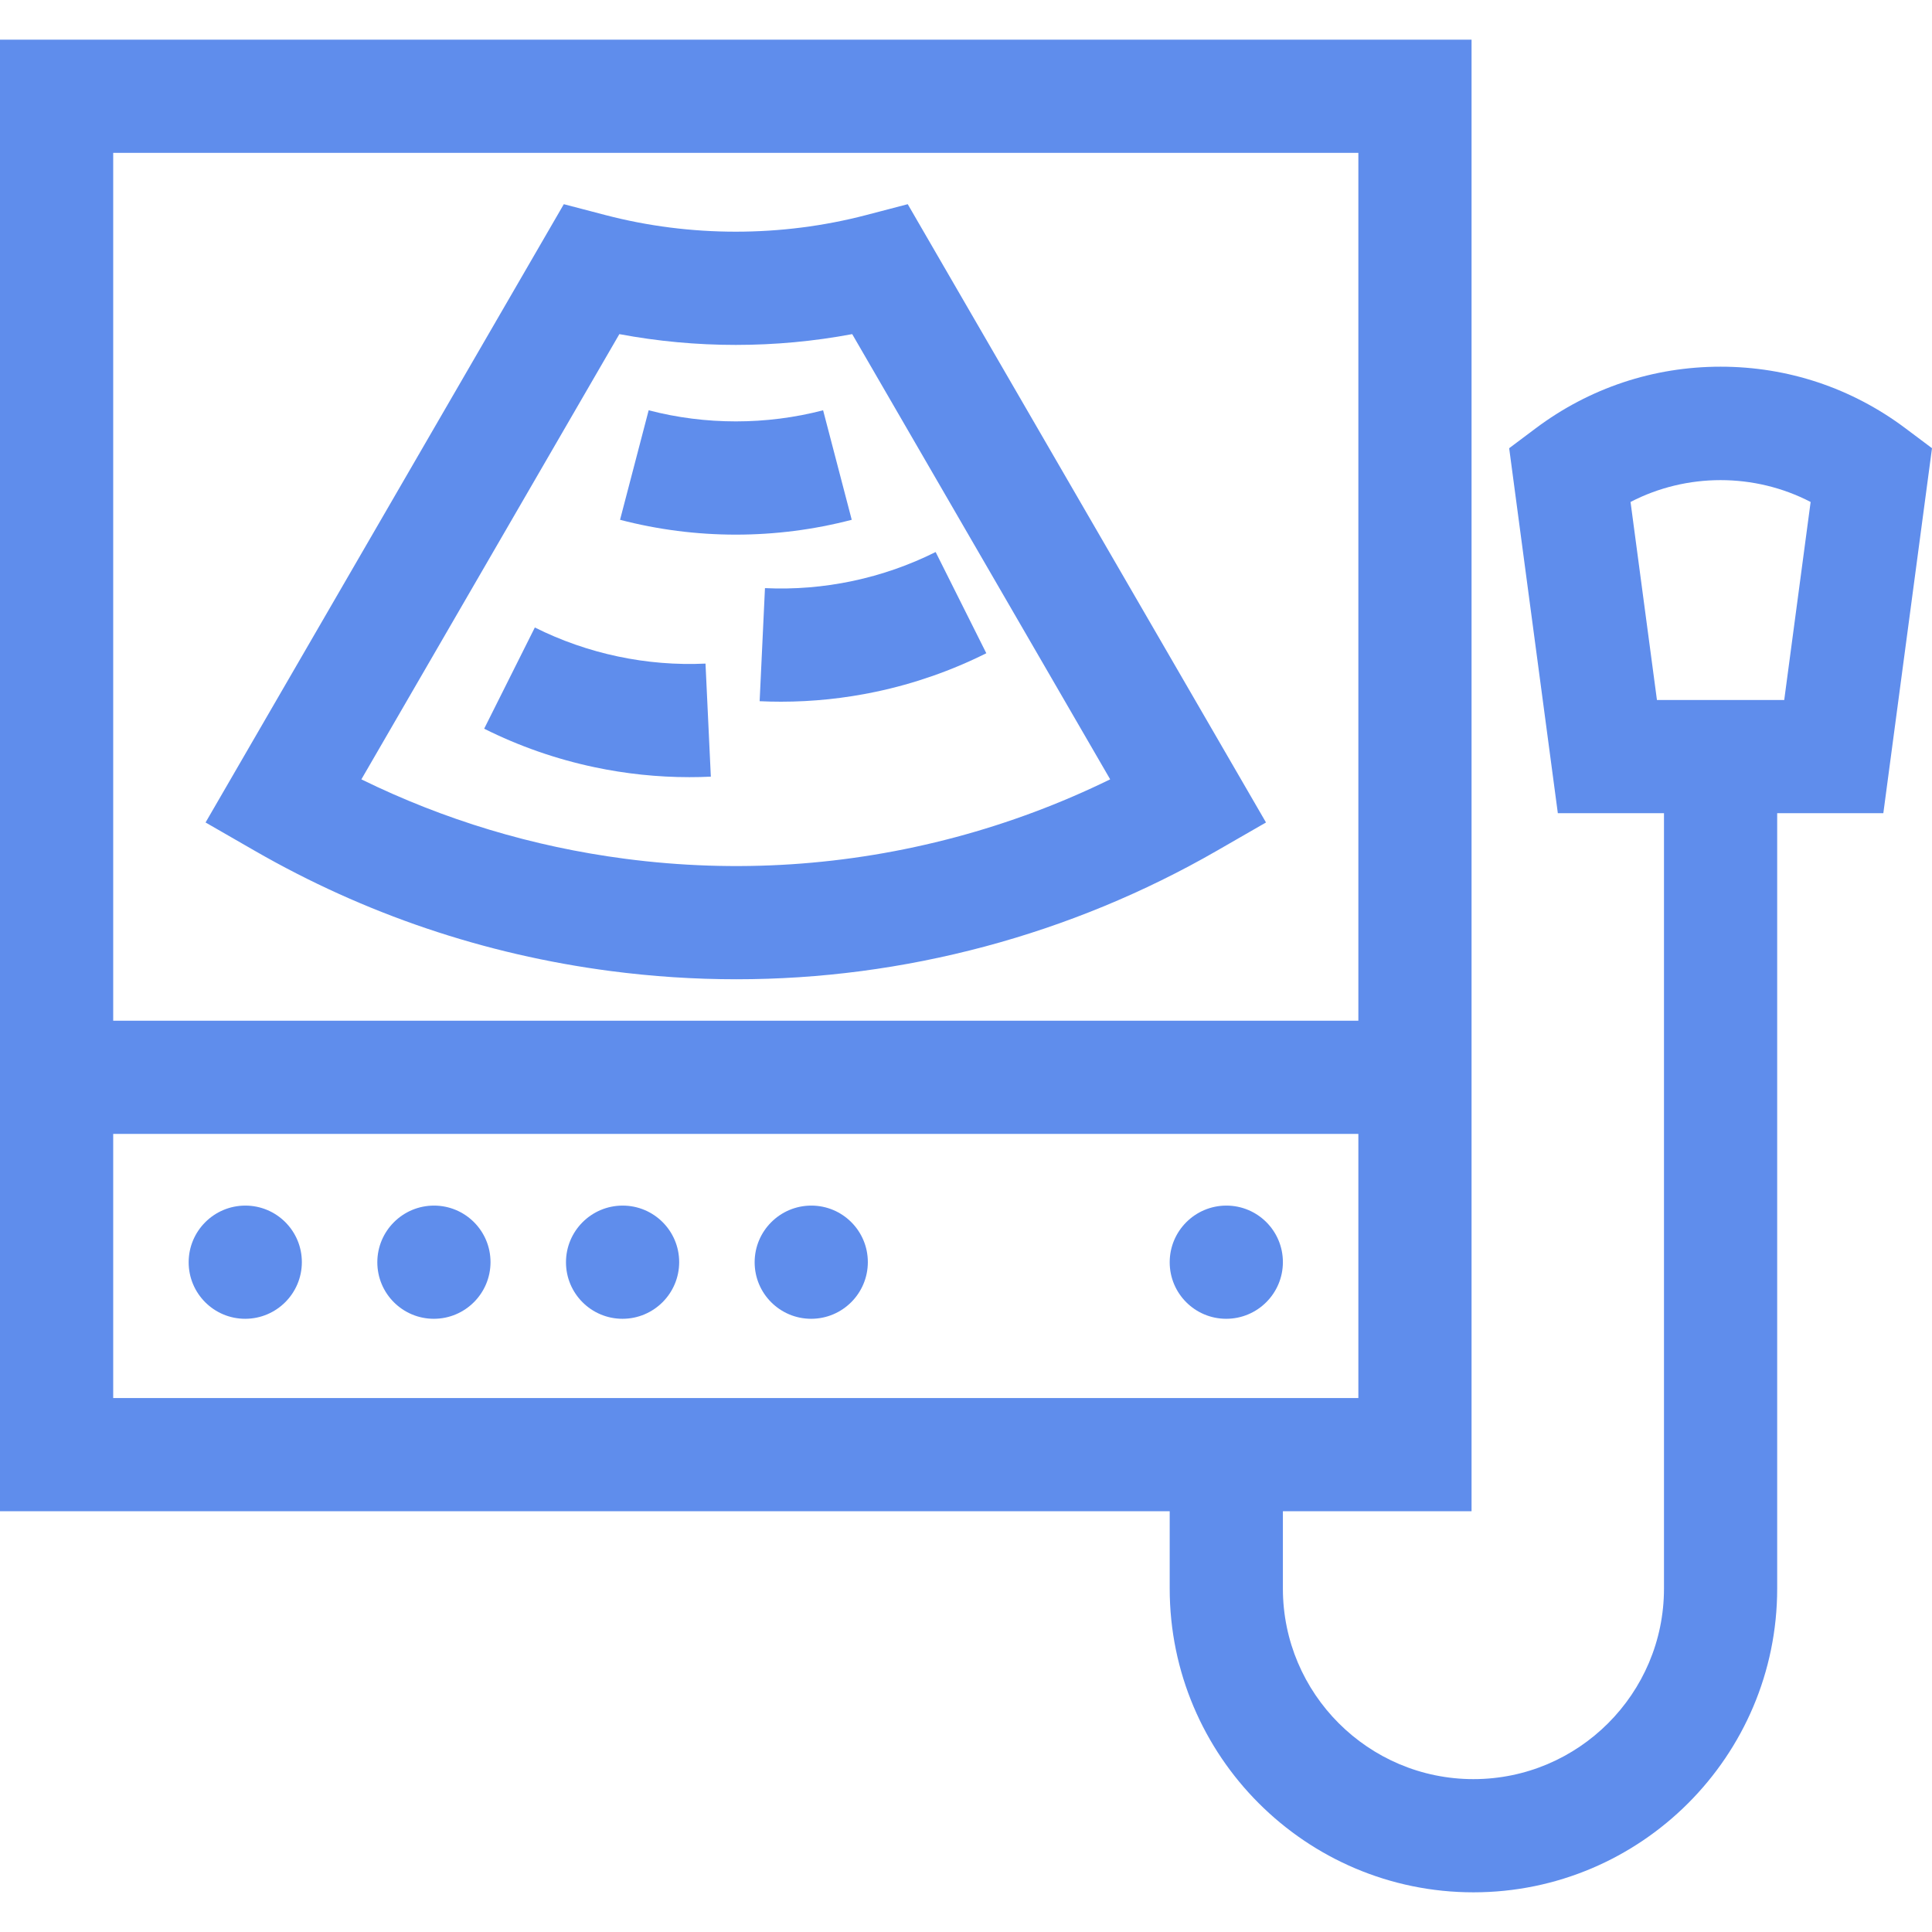 <!-- icon666.com - MILLIONS vector ICONS FREE --><svg version="1.1" id="Capa_1" xmlns="http://www.w3.org/2000/svg" xmlns:xlink="http://www.w3.org/1999/xlink" x="0px" y="0px" viewBox="0 0 512 512" style="enable-background:new 0 0 512 512;" xml:space="preserve"><g><g><path d="M214.998,319.496c-8.284,0.006-15.004,6.727-15.01,15.01c-0.006,8.283,6.705,14.994,14.988,14.988 s15.004-6.727,15.01-15.01S223.282,319.49,214.998,319.496z" fill="#000000" style="fill: rgb(95, 141, 236);"></path></g></g><g><g><path d="M165.001,319.496c-8.284,0.006-15.004,6.727-15.01,15.01s6.705,14.994,14.988,14.988 c8.283-0.006,15.004-6.727,15.01-15.01S173.285,319.49,165.001,319.496z" fill="#000000" style="fill: rgb(95, 141, 236);"></path></g></g><g><g><path d="M115.004,319.496c-8.284,0.006-15.004,6.727-15.01,15.01c-0.006,8.283,6.705,14.994,14.988,14.988 s15.004-6.727,15.01-15.01S123.288,319.49,115.004,319.496z" fill="#000000" style="fill: rgb(95, 141, 236);"></path></g></g><g><g><path d="M65.007,319.496c-8.284,0.006-15.004,6.727-15.01,15.01s6.705,14.994,14.988,14.988c8.283-0.006,15.004-6.727,15.01-15.01 S73.291,319.49,65.007,319.496z" fill="#000000" style="fill: rgb(95, 141, 236);"></path></g></g><g><g><path d="M324.992,319.496c-8.284,0.006-15.004,6.727-15.01,15.01c-0.006,8.283,6.705,14.994,14.988,14.988 c8.284-0.006,15.004-6.727,15.01-15.01C339.986,326.201,333.275,319.49,324.992,319.496z" fill="#000000" style="fill: rgb(95, 141, 236);"></path></g></g><g><g><path d="M240.56,54.112L229.514,57c-22.444,5.866-46.606,5.866-69.051,0l-11.046-2.887L54.475,217.965l13.042,7.503 c29.132,16.759,60.824,27.476,94.198,31.854c11.16,1.464,22.318,2.195,33.448,2.194c22.153,0,44.183-2.896,65.809-8.669 c21.513-5.744,42.202-14.282,61.49-25.379l13.042-7.503L240.56,54.112z M253.233,221.863c-28.677,7.657-58.156,9.579-87.617,5.715 c-24.455-3.208-47.887-10.272-69.85-21.041l68.369-117.991c20.284,3.813,41.425,3.813,61.708,0l68.365,117.985 C281.093,212.952,267.364,218.09,253.233,221.863z" fill="#000000" style="fill: rgb(95, 141, 236);"></path></g></g><g><g><path d="M186.966,175.86c-7.756,0.366-15.571-0.271-23.228-1.891c-7.657-1.62-15.059-4.204-22.001-7.679l-13.429,26.824 c9.23,4.621,19.062,8.054,29.22,10.202c8.299,1.757,16.745,2.641,25.183,2.641c1.89,0,3.78-0.044,5.667-0.133L186.966,175.86z" fill="#000000" style="fill: rgb(95, 141, 236);"></path></g></g><g><g><path d="M247.953,146.29c-6.943,3.476-14.345,6.06-22.002,7.68c-7.657,1.62-15.472,2.257-23.227,1.891l-1.412,29.965 c1.888,0.089,3.777,0.133,5.667,0.133c8.437,0,16.883-0.885,25.182-2.641c10.159-2.149,19.991-5.583,29.221-10.203L247.953,146.29 z" fill="#000000" style="fill: rgb(95, 141, 236);"></path></g></g><g><g><path d="M218.133,108.728c-15.02,3.927-31.208,3.927-46.229,0l-7.586,29.023c9.985,2.61,20.315,3.933,30.7,3.933 s20.715-1.323,30.7-3.933L218.133,108.728z" fill="#000000" style="fill: rgb(95, 141, 236);"></path></g></g><g><g><path d="M504.97,113.508c-14.246-10.685-31.189-16.332-48.997-16.332c-17.808,0-34.751,5.648-48.997,16.332l-7.03,5.272 l12.896,96.722h28.131V420.99c0,27.844-22.653,50.497-50.497,50.497c-27.844,0-50.497-22.653-50.497-50.497v-20.499h49.997V10.514 H0v389.977h309.982v20.499c0,44.385,36.11,80.495,80.495,80.495s80.495-36.11,80.495-80.495V215.503h28.131L512,118.78 L504.97,113.508z M29.998,40.513h329.981V270.5H29.998V40.513z M29.998,370.493v-69.996h329.981v69.996H29.998z M472.839,185.504 h-33.732l-6.998-52.478c14.888-7.716,32.839-7.716,47.726,0L472.839,185.504z" fill="#000000" style="fill: rgb(95, 141, 236);"></path></g></g></svg>